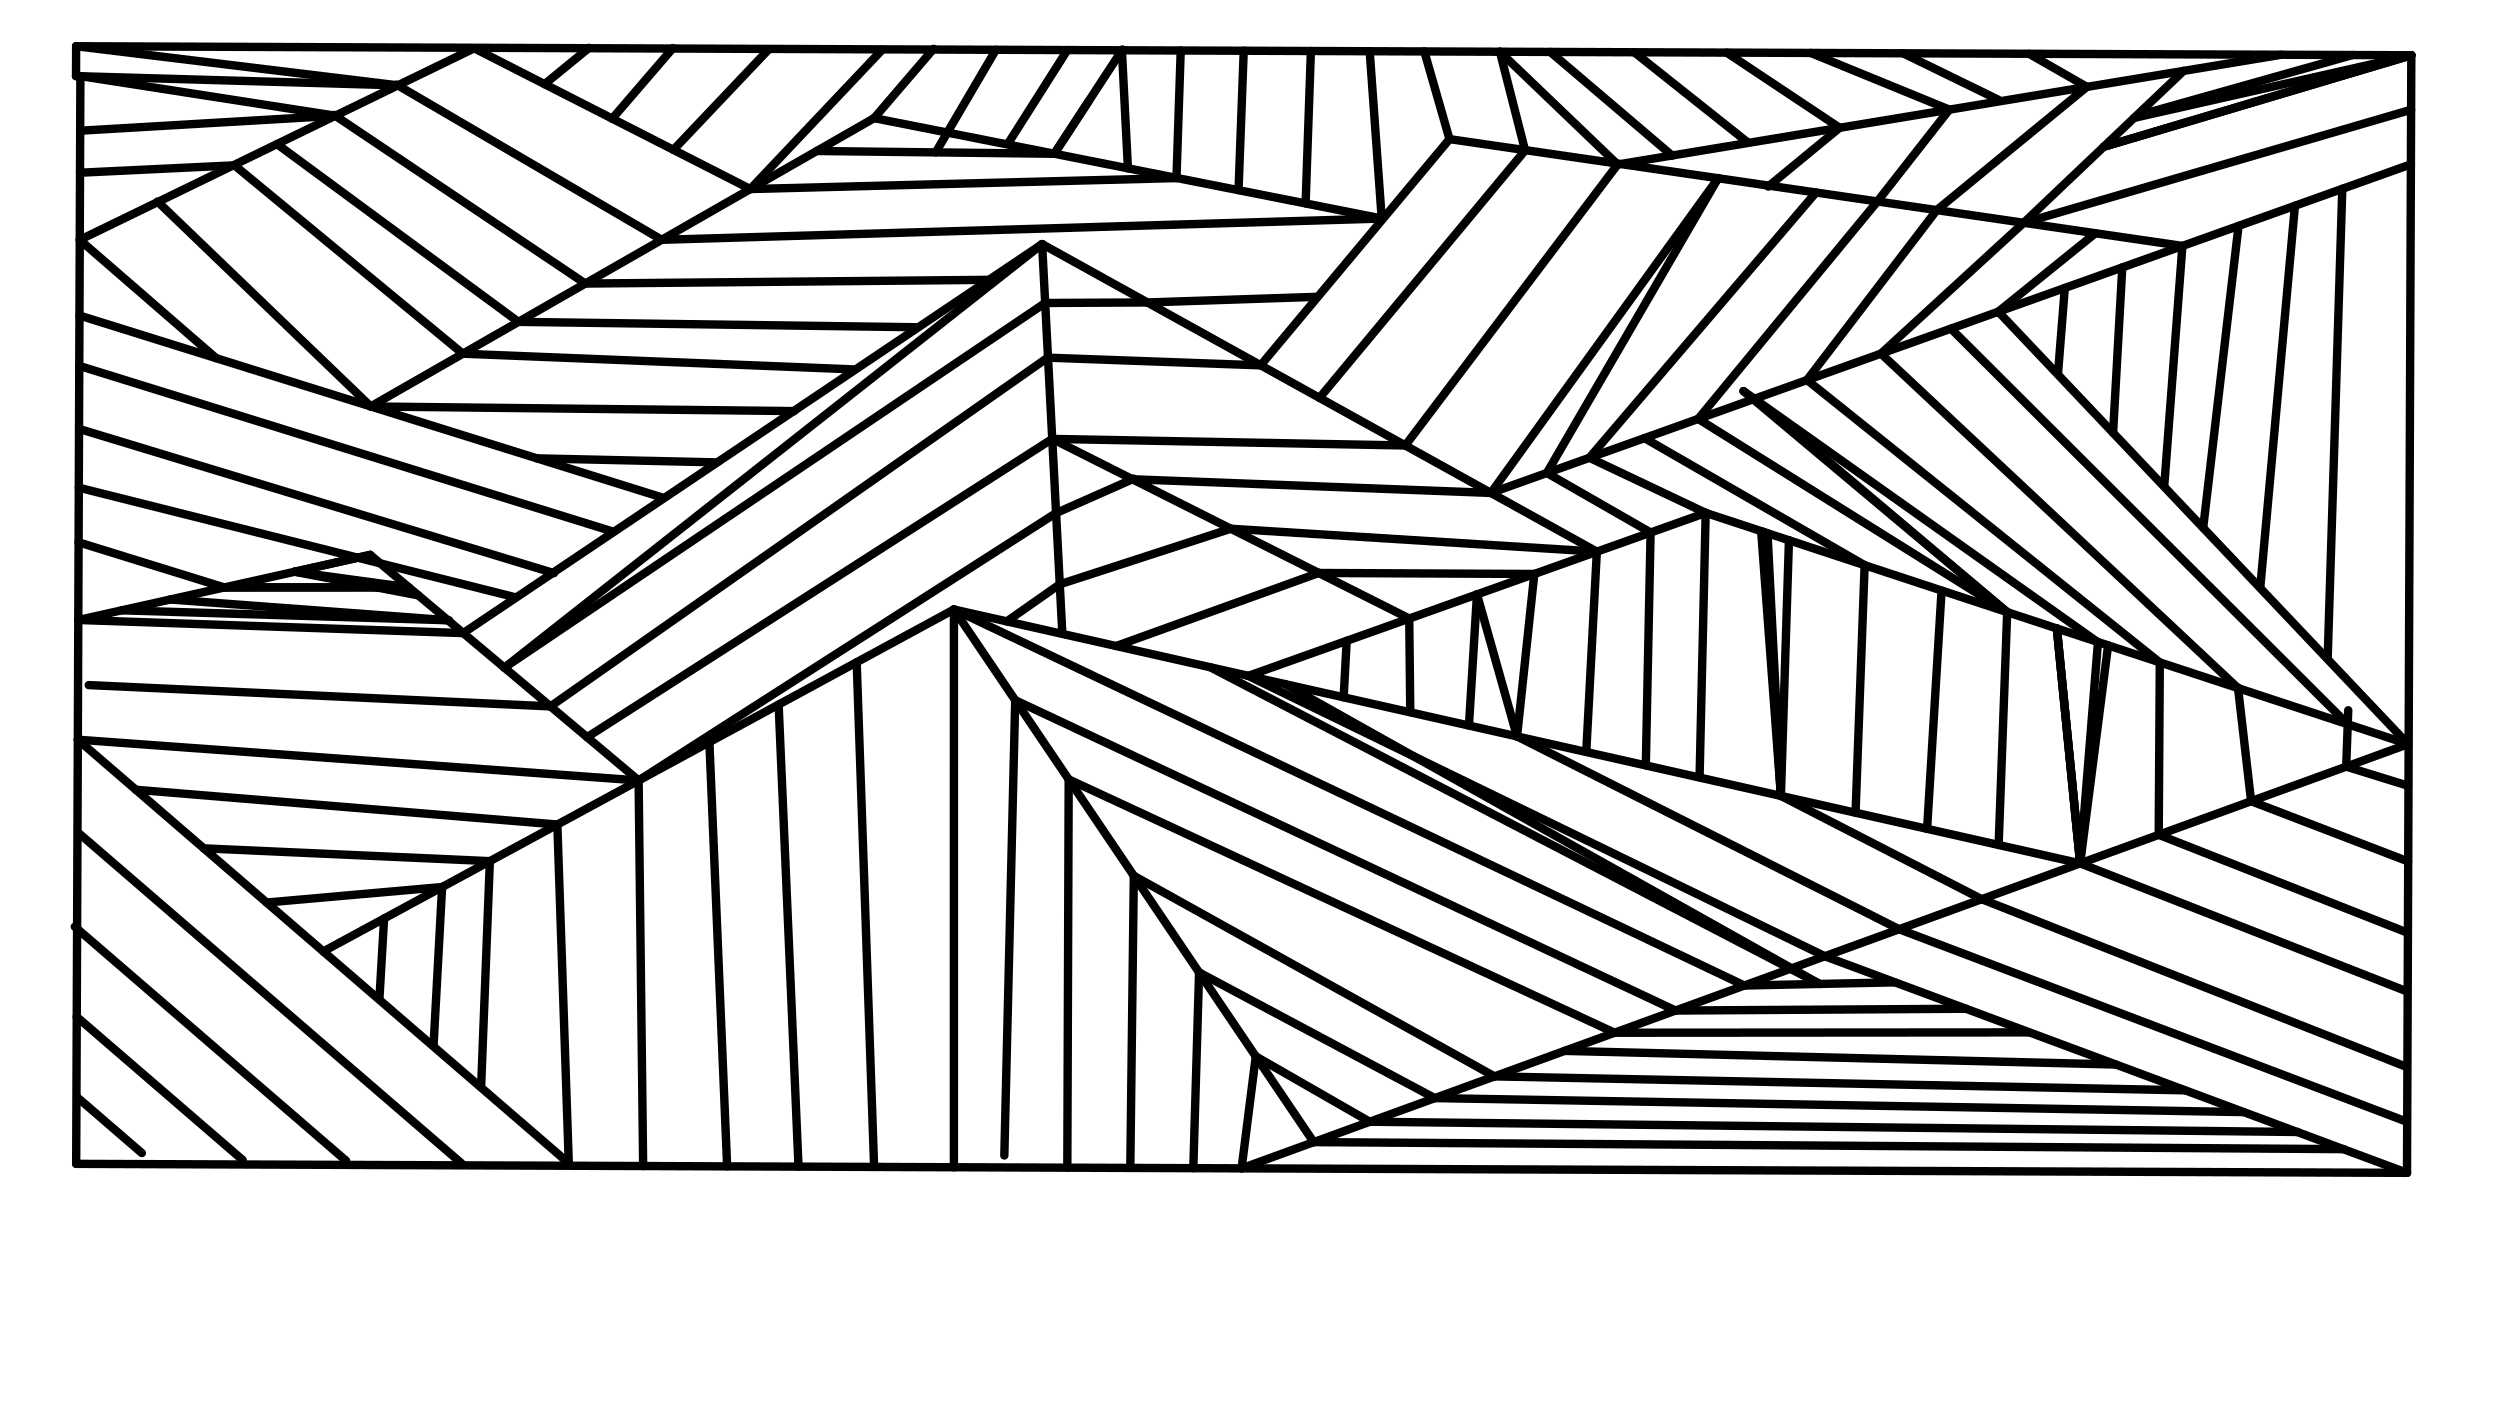 <svg xmlns="http://www.w3.org/2000/svg" class="svg--1it" height="100%" preserveAspectRatio="xMidYMid meet" viewBox="0 0 595.276 334.488" width="100%"><defs><marker id="marker-arrow" markerHeight="16" markerUnits="userSpaceOnUse" markerWidth="24" orient="auto-start-reverse" refX="24" refY="4" viewBox="0 0 24 8"><path d="M 0 0 L 24 4 L 0 8 z" stroke="inherit"></path></marker></defs><g class="aux-layer--1FB"></g><g class="main-layer--3Vd"><g class="element--2qn"><line stroke="#000000" stroke-dasharray="none" stroke-linecap="round" stroke-width="2" x1="19.141" x2="18.141" y1="18.125" y2="277.125"></line></g><g class="element--2qn"><line stroke="#000000" stroke-dasharray="none" stroke-linecap="round" stroke-width="2" x1="18.141" x2="573.132" y1="277.125" y2="279.268"></line></g><g class="element--2qn"><line stroke="#000000" stroke-dasharray="none" stroke-linecap="round" stroke-width="2" x1="573.132" x2="574.16" y1="279.268" y2="13.156"></line></g><g class="element--2qn"><line stroke="#000000" stroke-dasharray="none" stroke-linecap="round" stroke-width="2" x1="574.16" x2="18.129" y1="13.156" y2="11.009"></line></g><g class="element--2qn"><line stroke="#000000" stroke-dasharray="none" stroke-linecap="round" stroke-width="2" x1="18.129" x2="18.102" y1="11.009" y2="18.121"></line></g><g class="element--2qn"><line stroke="#000000" stroke-dasharray="none" stroke-linecap="round" stroke-width="2" x1="18.531" x2="135.433" y1="176.127" y2="276.979"></line></g><g class="element--2qn"><line stroke="#000000" stroke-dasharray="none" stroke-linecap="round" stroke-width="2" x1="18.615" x2="109.95" y1="198.268" y2="277.063"></line></g><g class="element--2qn"><line stroke="#000000" stroke-dasharray="none" stroke-linecap="round" stroke-width="2" x1="17.818" x2="82.397" y1="220.668" y2="276.381"></line></g><g class="element--2qn"><line stroke="#000000" stroke-dasharray="none" stroke-linecap="round" stroke-width="2" x1="18.243" x2="57.788" y1="242.097" y2="276.213"></line></g><g class="element--2qn"><line stroke="#000000" stroke-dasharray="none" stroke-linecap="round" stroke-width="2" x1="18.431" x2="33.772" y1="261.318" y2="274.553"></line></g><g class="element--2qn"><line stroke="#000000" stroke-dasharray="none" stroke-linecap="round" stroke-width="2" x1="295.636" x2="573.381" y1="278.196" y2="177.183"></line></g><g class="element--2qn"><line stroke="#000000" stroke-dasharray="none" stroke-linecap="round" stroke-width="2" x1="434.509" x2="573.132" y1="227.69" y2="279.268"></line></g><g class="element--2qn"><line stroke="#000000" stroke-dasharray="none" stroke-linecap="round" stroke-width="2" x1="415.336" x2="451.148" y1="234.663" y2="233.91"></line></g><g class="element--2qn"><line stroke="#000000" stroke-dasharray="none" stroke-linecap="round" stroke-width="2" x1="398.957" x2="468.138" y1="240.62" y2="240.194"></line></g><g class="element--2qn"><line stroke="#000000" stroke-dasharray="none" stroke-linecap="round" stroke-width="2" x1="384.424" x2="483.154" y1="245.905" y2="245.826"></line></g><g class="element--2qn"><line stroke="#000000" stroke-dasharray="none" stroke-linecap="round" stroke-width="2" x1="372.541" x2="503.821" y1="250.227" y2="253.479"></line></g><g class="element--2qn"><line stroke="#000000" stroke-dasharray="none" stroke-linecap="round" stroke-width="2" x1="355.841" x2="520.17" y1="256.301" y2="259.618"></line></g><g class="element--2qn"><line stroke="#000000" stroke-dasharray="none" stroke-linecap="round" stroke-width="2" x1="341.629" x2="534.159" y1="261.469" y2="264.803"></line></g><g class="element--2qn"><line stroke="#000000" stroke-dasharray="none" stroke-linecap="round" stroke-width="2" x1="326.133" x2="547.119" y1="267.105" y2="269.541"></line></g><g class="element--2qn"><line stroke="#000000" stroke-dasharray="none" stroke-linecap="round" stroke-width="2" x1="312.805" x2="558.116" y1="271.952" y2="273.622"></line></g><g class="element--2qn"><line stroke="#000000" stroke-dasharray="none" stroke-linecap="round" stroke-width="2" x1="452.19" x2="572.959" y1="221.26" y2="267.05"></line></g><g class="element--2qn"><line stroke="#000000" stroke-dasharray="none" stroke-linecap="round" stroke-width="2" x1="471.861" x2="573.105" y1="214.105" y2="254.08"></line></g><g class="element--2qn"><line stroke="#000000" stroke-dasharray="none" stroke-linecap="round" stroke-width="2" x1="495.306" x2="573.054" y1="205.579" y2="236.038"></line></g><g class="element--2qn"><line stroke="#000000" stroke-dasharray="none" stroke-linecap="round" stroke-width="2" x1="514.013" x2="573.329" y1="198.775" y2="222.116"></line></g><g class="element--2qn"><line stroke="#000000" stroke-dasharray="none" stroke-linecap="round" stroke-width="2" x1="536.013" x2="573.388" y1="190.774" y2="205.114"></line></g><g class="element--2qn"><line stroke="#000000" stroke-dasharray="none" stroke-linecap="round" stroke-width="2" x1="558.655" x2="573.383" y1="182.539" y2="187.098"></line></g><g class="element--2qn"><line stroke="#000000" stroke-dasharray="none" stroke-linecap="round" stroke-width="2" x1="76.982" x2="227.141" y1="226.553" y2="145.125"></line></g><g class="element--2qn"><line stroke="#000000" stroke-dasharray="none" stroke-linecap="round" stroke-width="2" x1="227.141" x2="495.306" y1="145.125" y2="205.579"></line></g><g class="element--2qn"><line stroke="#000000" stroke-dasharray="none" stroke-linecap="round" stroke-width="2" x1="227.141" x2="312.805" y1="145.125" y2="271.952"></line></g><g class="element--2qn"><line stroke="#000000" stroke-dasharray="none" stroke-linecap="round" stroke-width="2" x1="91.455" x2="90.35" y1="218.704" y2="237.702"></line></g><g class="element--2qn"><line stroke="#000000" stroke-dasharray="none" stroke-linecap="round" stroke-width="2" x1="105.272" x2="103.244" y1="211.211" y2="248.774"></line></g><g class="element--2qn"><line stroke="#000000" stroke-dasharray="none" stroke-linecap="round" stroke-width="2" x1="116.64" x2="114.582" y1="205.047" y2="258.227"></line></g><g class="element--2qn"><line stroke="#000000" stroke-dasharray="none" stroke-linecap="round" stroke-width="2" x1="132.711" x2="135.433" y1="196.332" y2="276.979"></line></g><g class="element--2qn"><line stroke="#000000" stroke-dasharray="none" stroke-linecap="round" stroke-width="2" x1="152.061" x2="153.139" y1="185.839" y2="277.646"></line></g><g class="element--2qn"><line stroke="#000000" stroke-dasharray="none" stroke-linecap="round" stroke-width="2" x1="168.911" x2="173.138" y1="176.702" y2="277.722"></line></g><g class="element--2qn"><line stroke="#000000" stroke-dasharray="none" stroke-linecap="round" stroke-width="2" x1="185.4" x2="190.134" y1="167.76" y2="277.785"></line></g><g class="element--2qn"><line stroke="#000000" stroke-dasharray="none" stroke-linecap="round" stroke-width="2" x1="203.985" x2="208.134" y1="157.682" y2="277.856"></line></g><g class="element--2qn"><line stroke="#000000" stroke-dasharray="none" stroke-linecap="round" stroke-width="2" x1="227.141" x2="227.134" y1="145.125" y2="277.932"></line></g><g class="element--2qn"><line stroke="#000000" stroke-dasharray="none" stroke-linecap="round" stroke-width="2" x1="241.731" x2="239.141" y1="166.726" y2="275.125"></line></g><g class="element--2qn"><line stroke="#000000" stroke-dasharray="none" stroke-linecap="round" stroke-width="2" x1="254.466" x2="254.141" y1="185.581" y2="278.036"></line></g><g class="element--2qn"><line stroke="#000000" stroke-dasharray="none" stroke-linecap="round" stroke-width="2" x1="269.973" x2="269.137" y1="208.539" y2="278.094"></line></g><g class="element--2qn"><line stroke="#000000" stroke-dasharray="none" stroke-linecap="round" stroke-width="2" x1="285.514" x2="284.141" y1="231.548" y2="278.152"></line></g><g class="element--2qn"><line stroke="#000000" stroke-dasharray="none" stroke-linecap="round" stroke-width="2" x1="299.014" x2="295.636" y1="251.535" y2="278.196"></line></g><g class="element--2qn"><line stroke="#000000" stroke-dasharray="none" stroke-linecap="round" stroke-width="2" x1="299.014" x2="326.133" y1="251.535" y2="267.105"></line></g><g class="element--2qn"><line stroke="#000000" stroke-dasharray="none" stroke-linecap="round" stroke-width="2" x1="285.514" x2="341.629" y1="231.548" y2="261.469"></line></g><g class="element--2qn"><line stroke="#000000" stroke-dasharray="none" stroke-linecap="round" stroke-width="2" x1="269.973" x2="355.841" y1="208.539" y2="256.301"></line></g><g class="element--2qn"><line stroke="#000000" stroke-dasharray="none" stroke-linecap="round" stroke-width="2" x1="254.466" x2="384.424" y1="185.581" y2="245.905"></line></g><g class="element--2qn"><line stroke="#000000" stroke-dasharray="none" stroke-linecap="round" stroke-width="2" x1="241.731" x2="398.957" y1="166.726" y2="240.62"></line></g><g class="element--2qn"><line stroke="#000000" stroke-dasharray="none" stroke-linecap="round" stroke-width="2" x1="227.141" x2="415.336" y1="145.125" y2="234.663"></line></g><g class="element--2qn"><line stroke="#000000" stroke-dasharray="none" stroke-linecap="round" stroke-width="2" x1="434.509" x2="297.23" y1="227.69" y2="160.936"></line></g><g class="element--2qn"><line stroke="#000000" stroke-dasharray="none" stroke-linecap="round" stroke-width="2" x1="452.19" x2="361.223" y1="221.26" y2="175.352"></line></g><g class="element--2qn"><line stroke="#000000" stroke-dasharray="none" stroke-linecap="round" stroke-width="2" x1="471.861" x2="423.969" y1="214.105" y2="189.473"></line></g><g class="element--2qn"><line stroke="#000000" stroke-dasharray="none" stroke-linecap="round" stroke-width="2" x1="297.23" x2="406.141" y1="160.936" y2="122.125"></line></g><g class="element--2qn"><line stroke="#000000" stroke-dasharray="none" stroke-linecap="round" stroke-width="2" x1="406.141" x2="573.381" y1="122.125" y2="177.183"></line></g><g class="element--2qn"><line stroke="#000000" stroke-dasharray="none" stroke-linecap="round" stroke-width="2" x1="320.661" x2="319.935" y1="152.586" y2="166.018"></line></g><g class="element--2qn"><line stroke="#000000" stroke-dasharray="none" stroke-linecap="round" stroke-width="2" x1="335.552" x2="335.802" y1="147.28" y2="169.542"></line></g><g class="element--2qn"><line stroke="#000000" stroke-dasharray="none" stroke-linecap="round" stroke-width="2" x1="351.685" x2="349.772" y1="141.531" y2="172.727"></line></g><g class="element--2qn"><line stroke="#000000" stroke-dasharray="none" stroke-linecap="round" stroke-width="2" x1="365.334" x2="361.223" y1="136.667" y2="175.352"></line></g><g class="element--2qn"><line stroke="#000000" stroke-dasharray="none" stroke-linecap="round" stroke-width="2" x1="380.225" x2="377.706" y1="131.36" y2="179.012"></line></g><g class="element--2qn"><line stroke="#000000" stroke-dasharray="none" stroke-linecap="round" stroke-width="2" x1="393.024" x2="391.885" y1="126.799" y2="182.218"></line></g><g class="element--2qn"><line stroke="#000000" stroke-dasharray="none" stroke-linecap="round" stroke-width="2" x1="406.141" x2="404.686" y1="122.125" y2="185.07"></line></g><g class="element--2qn"><line stroke="#000000" stroke-dasharray="none" stroke-linecap="round" stroke-width="2" x1="424.053" x2="425.968" y1="189.516" y2="128.61"></line></g><g class="element--2qn"><line stroke="#000000" stroke-dasharray="none" stroke-linecap="round" stroke-width="2" x1="441.826" x2="443.99" y1="193.522" y2="134.549"></line></g><g class="element--2qn"><line stroke="#000000" stroke-dasharray="none" stroke-linecap="round" stroke-width="2" x1="458.862" x2="462.306" y1="197.363" y2="140.65"></line></g><g class="element--2qn"><line stroke="#000000" stroke-dasharray="none" stroke-linecap="round" stroke-width="2" x1="475.898" x2="477.933" y1="201.203" y2="145.71"></line></g><g class="element--2qn"><line stroke="#000000" stroke-dasharray="none" stroke-linecap="round" stroke-width="2" x1="495.306" x2="499.546" y1="205.579" y2="152.948"></line></g><g class="element--2qn"><line stroke="#000000" stroke-dasharray="none" stroke-linecap="round" stroke-width="2" x1="514.013" x2="514.272" y1="198.775" y2="157.762"></line></g><g class="element--2qn"><line stroke="#000000" stroke-dasharray="none" stroke-linecap="round" stroke-width="2" x1="536.013" x2="532.886" y1="190.774" y2="163.734"></line></g><g class="element--2qn"><line stroke="#000000" stroke-dasharray="none" stroke-linecap="round" stroke-width="2" x1="558.655" x2="559.141" y1="182.539" y2="169.125"></line></g><g class="element--2qn"><line stroke="#000000" stroke-dasharray="none" stroke-linecap="round" stroke-width="2" x1="18.641" x2="88.141" y1="147.625" y2="132.125"></line></g><g class="element--2qn"><line stroke="#000000" stroke-dasharray="none" stroke-linecap="round" stroke-width="2" x1="88.141" x2="152.061" y1="132.125" y2="185.839"></line></g><g class="element--2qn"><line stroke="#000000" stroke-dasharray="none" stroke-linecap="round" stroke-width="2" x1="70.144" x2="88.141" y1="136.139" y2="132.125"></line></g><g class="element--2qn"><line stroke="#000000" stroke-dasharray="none" stroke-linecap="round" stroke-width="2" x1="63.473" x2="105.272" y1="214.899" y2="211.211"></line></g><g class="element--2qn"><line stroke="#000000" stroke-dasharray="none" stroke-linecap="round" stroke-width="2" x1="48.523" x2="116.64" y1="202.001" y2="205.047"></line></g><g class="element--2qn"><line stroke="#000000" stroke-dasharray="none" stroke-linecap="round" stroke-width="2" x1="32.347" x2="132.711" y1="188.046" y2="196.332"></line></g><g class="element--2qn"><line stroke="#000000" stroke-dasharray="none" stroke-linecap="round" stroke-width="2" x1="152.061" x2="18.531" y1="185.839" y2="176.127"></line></g><g class="element--2qn"><line stroke="#000000" stroke-dasharray="none" stroke-linecap="round" stroke-width="2" x1="131.075" x2="21.141" y1="168.203" y2="163.125"></line></g><g class="element--2qn"><line stroke="#000000" stroke-dasharray="none" stroke-linecap="round" stroke-width="2" x1="110.3" x2="18.641" y1="150.746" y2="147.625"></line></g><g class="element--2qn"><line stroke="#000000" stroke-dasharray="none" stroke-linecap="round" stroke-width="2" x1="97.356" x2="53.391" y1="139.869" y2="139.875"></line></g><g class="element--2qn"><line stroke="#000000" stroke-dasharray="none" stroke-linecap="round" stroke-width="2" x1="110.3" x2="248.141" y1="150.746" y2="58.125"></line></g><g class="element--2qn"><line stroke="#000000" stroke-dasharray="none" stroke-linecap="round" stroke-width="2" x1="380.225" x2="248.141" y1="131.36" y2="58.125"></line></g><g class="element--2qn"><line stroke="#000000" stroke-dasharray="none" stroke-linecap="round" stroke-width="2" x1="248.141" x2="252.953" y1="58.125" y2="150.886"></line></g><g class="element--2qn"><line stroke="#000000" stroke-dasharray="none" stroke-linecap="round" stroke-width="2" x1="250.547" x2="335.552" y1="104.505" y2="147.28"></line></g><g class="element--2qn"><line stroke="#000000" stroke-dasharray="none" stroke-linecap="round" stroke-width="2" x1="120.101" x2="248.919" y1="158.982" y2="72.104"></line></g><g class="element--2qn"><line stroke="#000000" stroke-dasharray="none" stroke-linecap="round" stroke-width="2" x1="131.075" x2="249.462" y1="168.203" y2="85.159"></line></g><g class="element--2qn"><line stroke="#000000" stroke-dasharray="none" stroke-linecap="round" stroke-width="2" x1="139.798" x2="250.547" y1="175.533" y2="104.505"></line></g><g class="element--2qn"><line stroke="#000000" stroke-dasharray="none" stroke-linecap="round" stroke-width="2" x1="152.061" x2="251.584" y1="185.839" y2="122.082"></line></g><g class="element--2qn"><line stroke="#000000" stroke-dasharray="none" stroke-linecap="round" stroke-width="2" x1="239.726" x2="252.303" y1="147.962" y2="139.142"></line></g><g class="element--2qn"><line stroke="#000000" stroke-dasharray="none" stroke-linecap="round" stroke-width="2" x1="251.463" x2="269.958" y1="122.16" y2="113.975"></line></g><g class="element--2qn"><line stroke="#000000" stroke-dasharray="none" stroke-linecap="round" stroke-width="2" x1="252.303" x2="293.049" y1="139.142" y2="125.893"></line></g><g class="element--2qn"><line stroke="#000000" stroke-dasharray="none" stroke-linecap="round" stroke-width="2" x1="265.756" x2="314.098" y1="153.83" y2="136.389"></line></g><g class="element--2qn"><line stroke="#000000" stroke-dasharray="none" stroke-linecap="round" stroke-width="2" x1="248.868" x2="273.154" y1="72.139" y2="72.019"></line></g><g class="element--2qn"><line stroke="#000000" stroke-dasharray="none" stroke-linecap="round" stroke-width="2" x1="249.462" x2="300.159" y1="85.159" y2="86.995"></line></g><g class="element--2qn"><line stroke="#000000" stroke-dasharray="none" stroke-linecap="round" stroke-width="2" x1="250.547" x2="335.011" y1="104.505" y2="106.079"></line></g><g class="element--2qn"><line stroke="#000000" stroke-dasharray="none" stroke-linecap="round" stroke-width="2" x1="269.643" x2="355.105" y1="114.114" y2="117.379"></line></g><g class="element--2qn"><line stroke="#000000" stroke-dasharray="none" stroke-linecap="round" stroke-width="2" x1="293.049" x2="380.225" y1="125.893" y2="131.36"></line></g><g class="element--2qn"><line stroke="#000000" stroke-dasharray="none" stroke-linecap="round" stroke-width="2" x1="313.988" x2="365.334" y1="136.429" y2="136.667"></line></g><g class="element--2qn"><line stroke="#000000" stroke-dasharray="none" stroke-linecap="round" stroke-width="2" x1="355.002" x2="574.068" y1="117.375" y2="39.122"></line></g><g class="element--2qn"><line stroke="#000000" stroke-dasharray="none" stroke-linecap="round" stroke-width="2" x1="475.817" x2="573.381" y1="74.218" y2="177.183"></line></g><g class="element--2qn"><line stroke="#000000" stroke-dasharray="none" stroke-linecap="round" stroke-width="2" x1="464.535" x2="559.02" y1="78.249" y2="172.456"></line></g><g class="element--2qn"><line stroke="#000000" stroke-dasharray="none" stroke-linecap="round" stroke-width="2" x1="447.881" x2="532.9" y1="84.198" y2="163.856"></line></g><g class="element--2qn"><line stroke="#000000" stroke-dasharray="none" stroke-linecap="round" stroke-width="2" x1="430.27" x2="514.272" y1="90.488" y2="157.762"></line></g><g class="element--2qn"><line stroke="#000000" stroke-dasharray="none" stroke-linecap="round" stroke-width="2" x1="415.141" x2="499.546" y1="93.125" y2="152.948"></line></g><g class="element--2qn"><line stroke="#000000" stroke-dasharray="none" stroke-linecap="round" stroke-width="2" x1="404.362" x2="477.932" y1="99.743" y2="145.76"></line></g><g class="element--2qn"><line stroke="#000000" stroke-dasharray="none" stroke-linecap="round" stroke-width="2" x1="391.565" x2="443.989" y1="104.314" y2="134.585"></line></g><g class="element--2qn"><line stroke="#000000" stroke-dasharray="none" stroke-linecap="round" stroke-width="2" x1="378.453" x2="406.141" y1="108.998" y2="122.125"></line></g><g class="element--2qn"><line stroke="#000000" stroke-dasharray="none" stroke-linecap="round" stroke-width="2" x1="368.317" x2="393.024" y1="112.619" y2="126.799"></line></g><g class="element--2qn"><line stroke="#000000" stroke-dasharray="none" stroke-linecap="round" stroke-width="2" x1="491.654" x2="490.051" y1="68.561" y2="88.68"></line></g><g class="element--2qn"><line stroke="#000000" stroke-dasharray="none" stroke-linecap="round" stroke-width="2" x1="505.337" x2="503.149" y1="63.674" y2="103.067"></line></g><g class="element--2qn"><line stroke="#000000" stroke-dasharray="none" stroke-linecap="round" stroke-width="2" x1="519.653" x2="515.346" y1="58.559" y2="115.527"></line></g><g class="element--2qn"><line stroke="#000000" stroke-dasharray="none" stroke-linecap="round" stroke-width="2" x1="533.019" x2="524.599" y1="53.785" y2="125.701"></line></g><g class="element--2qn"><line stroke="#000000" stroke-dasharray="none" stroke-linecap="round" stroke-width="2" x1="546.449" x2="538.22" y1="48.988" y2="139.603"></line></g><g class="element--2qn"><line stroke="#000000" stroke-dasharray="none" stroke-linecap="round" stroke-width="2" x1="557.724" x2="554.251" y1="44.96" y2="156.543"></line></g><g class="element--2qn"><line stroke="#000000" stroke-dasharray="none" stroke-linecap="round" stroke-width="2" x1="18.921" x2="157.615" y1="75.124" y2="118.441"></line></g><g class="element--2qn"><line stroke="#000000" stroke-dasharray="none" stroke-linecap="round" stroke-width="2" x1="18.874" x2="145.627" y1="87.12" y2="126.481"></line></g><g class="element--2qn"><line stroke="#000000" stroke-dasharray="none" stroke-linecap="round" stroke-width="2" x1="18.816" x2="131.912" y1="102.12" y2="136.477"></line></g><g class="element--2qn"><line stroke="#000000" stroke-dasharray="none" stroke-linecap="round" stroke-width="2" x1="18.762" x2="122.465" y1="116.12" y2="142.16"></line></g><g class="element--2qn"><line stroke="#000000" stroke-dasharray="none" stroke-linecap="round" stroke-width="2" x1="18.712" x2="53.391" y1="129.131" y2="139.875"></line></g><g class="element--2qn"><line stroke="#000000" stroke-dasharray="none" stroke-linecap="round" stroke-width="2" x1="300.159" x2="345.141" y1="86.995" y2="33.125"></line></g><g class="element--2qn"><line stroke="#000000" stroke-dasharray="none" stroke-linecap="round" stroke-width="2" x1="345.141" x2="519.653" y1="33.125" y2="58.559"></line></g><g class="element--2qn"><line stroke="#000000" stroke-dasharray="none" stroke-linecap="round" stroke-width="2" x1="314.183" x2="363.139" y1="94.743" y2="35.823"></line></g><g class="element--2qn"><line stroke="#000000" stroke-dasharray="none" stroke-linecap="round" stroke-width="2" x1="334.616" x2="385.166" y1="106.072" y2="39.167"></line></g><g class="element--2qn"><line stroke="#000000" stroke-dasharray="none" stroke-linecap="round" stroke-width="2" x1="355.002" x2="409.13" y1="117.375" y2="42.396"></line></g><g class="element--2qn"><line stroke="#000000" stroke-dasharray="none" stroke-linecap="round" stroke-width="2" x1="432.397" x2="378.453" y1="45.842" y2="108.998"></line></g><g class="element--2qn"><line stroke="#000000" stroke-dasharray="none" stroke-linecap="round" stroke-width="2" x1="447.017" x2="404.362" y1="47.973" y2="99.743"></line></g><g class="element--2qn"><line stroke="#000000" stroke-dasharray="none" stroke-linecap="round" stroke-width="2" x1="461.154" x2="430.27" y1="50.033" y2="90.488"></line></g><g class="element--2qn"><line stroke="#000000" stroke-dasharray="none" stroke-linecap="round" stroke-width="2" x1="481.86" x2="447.881" y1="53.051" y2="84.198"></line></g><g class="element--2qn"><line stroke="#000000" stroke-dasharray="none" stroke-linecap="round" stroke-width="2" x1="498.934" x2="475.817" y1="55.54" y2="74.218"></line></g><g class="element--2qn"><line stroke="#000000" stroke-dasharray="none" stroke-linecap="round" stroke-width="2" x1="385.166" x2="543.127" y1="39.167" y2="13.039"></line></g><g class="element--2qn"><line stroke="#000000" stroke-dasharray="none" stroke-linecap="round" stroke-width="2" x1="519.934" x2="481.86" y1="16.875" y2="53.051"></line></g><g class="element--2qn"><line stroke="#000000" stroke-dasharray="none" stroke-linecap="round" stroke-width="2" x1="496.902" x2="461.154" y1="20.685" y2="50.033"></line></g><g class="element--2qn"><line stroke="#000000" stroke-dasharray="none" stroke-linecap="round" stroke-width="2" x1="464.146" x2="447.017" y1="26.103" y2="47.973"></line></g><g class="element--2qn"><line stroke="#000000" stroke-dasharray="none" stroke-linecap="round" stroke-width="2" x1="438.025" x2="421.036" y1="30.424" y2="44.415"></line></g><g class="element--2qn"><line stroke="#000000" stroke-dasharray="none" stroke-linecap="round" stroke-width="2" x1="560.137" x2="508.897" y1="13.102" y2="27.531"></line></g><g class="element--2qn"><line stroke="#000000" stroke-dasharray="none" stroke-linecap="round" stroke-width="2" x1="574.16" x2="500.897" y1="13.156" y2="34.963"></line></g><g class="element--2qn"><line stroke="#000000" stroke-dasharray="none" stroke-linecap="round" stroke-width="2" x1="574.11" x2="481.86" y1="26.129" y2="53.051"></line></g><g class="element--2qn"><line stroke="#000000" stroke-dasharray="none" stroke-linecap="round" stroke-width="2" x1="357.14" x2="363.139" y1="12.318" y2="35.823"></line></g><g class="element--2qn"><line stroke="#000000" stroke-dasharray="none" stroke-linecap="round" stroke-width="2" x1="483.134" x2="496.902" y1="12.805" y2="20.685"></line></g><g class="element--2qn"><line stroke="#000000" stroke-dasharray="none" stroke-linecap="round" stroke-width="2" x1="453.138" x2="475.781" y1="12.689" y2="23.734"></line></g><g class="element--2qn"><line stroke="#000000" stroke-dasharray="none" stroke-linecap="round" stroke-width="2" x1="431.139" x2="464.146" y1="12.604" y2="26.103"></line></g><g class="element--2qn"><line stroke="#000000" stroke-dasharray="none" stroke-linecap="round" stroke-width="2" x1="411.139" x2="438.025" y1="12.527" y2="30.424"></line></g><g class="element--2qn"><line stroke="#000000" stroke-dasharray="none" stroke-linecap="round" stroke-width="2" x1="389.139" x2="416.052" y1="12.442" y2="33.831"></line></g><g class="element--2qn"><line stroke="#000000" stroke-dasharray="none" stroke-linecap="round" stroke-width="2" x1="369.144" x2="398.149" y1="12.364" y2="37.045"></line></g><g class="element--2qn"><line stroke="#000000" stroke-dasharray="none" stroke-linecap="round" stroke-width="2" x1="357.14" x2="385.166" y1="12.318" y2="39.167"></line></g><g class="element--2qn"><line stroke="#000000" stroke-dasharray="none" stroke-linecap="round" stroke-width="2" x1="88.268" x2="208.141" y1="96.783" y2="28.125"></line></g><g class="element--2qn"><line stroke="#000000" stroke-dasharray="none" stroke-linecap="round" stroke-width="2" x1="208.141" x2="329.002" y1="28.125" y2="52.035"></line></g><g class="element--2qn"><line stroke="#000000" stroke-dasharray="none" stroke-linecap="round" stroke-width="2" x1="194.47" x2="251.132" y1="35.955" y2="36.614"></line></g><g class="element--2qn"><line stroke="#000000" stroke-dasharray="none" stroke-linecap="round" stroke-width="2" x1="178.651" x2="280.13" y1="45.016" y2="42.401"></line></g><g class="element--2qn"><line stroke="#000000" stroke-dasharray="none" stroke-linecap="round" stroke-width="2" x1="157.553" x2="329.002" y1="57.099" y2="52.035"></line></g><g class="element--2qn"><line stroke="#000000" stroke-dasharray="none" stroke-linecap="round" stroke-width="2" x1="139.365" x2="235.247" y1="67.517" y2="66.634"></line></g><g class="element--2qn"><line stroke="#000000" stroke-dasharray="none" stroke-linecap="round" stroke-width="2" x1="273.154" x2="313.511" y1="72.019" y2="70.678"></line></g><g class="element--2qn"><line stroke="#000000" stroke-dasharray="none" stroke-linecap="round" stroke-width="2" x1="123.436" x2="218.307" y1="76.64" y2="77.918"></line></g><g class="element--2qn"><line stroke="#000000" stroke-dasharray="none" stroke-linecap="round" stroke-width="2" x1="110.197" x2="203.319" y1="84.223" y2="87.962"></line></g><g class="element--2qn"><line stroke="#000000" stroke-dasharray="none" stroke-linecap="round" stroke-width="2" x1="88.268" x2="189.09" y1="96.783" y2="97.881"></line></g><g class="element--2qn"><line stroke="#000000" stroke-dasharray="none" stroke-linecap="round" stroke-width="2" x1="127.824" x2="170.343" y1="109.137" y2="110.087"></line></g><g class="element--2qn"><line stroke="#000000" stroke-dasharray="none" stroke-linecap="round" stroke-width="2" x1="18.99" x2="112.904" y1="57.121" y2="11.492"></line></g><g class="element--2qn"><line stroke="#000000" stroke-dasharray="none" stroke-linecap="round" stroke-width="2" x1="112.904" x2="178.651" y1="11.492" y2="45.016"></line></g><g class="element--2qn"><line stroke="#000000" stroke-dasharray="none" stroke-linecap="round" stroke-width="2" x1="157.553" x2="94.428" y1="57.099" y2="20.152"></line></g><g class="element--2qn"><line stroke="#000000" stroke-dasharray="none" stroke-linecap="round" stroke-width="2" x1="139.365" x2="79.547" y1="67.517" y2="27.364"></line></g><g class="element--2qn"><line stroke="#000000" stroke-dasharray="none" stroke-linecap="round" stroke-width="2" x1="123.436" x2="65.947" y1="76.64" y2="34.306"></line></g><g class="element--2qn"><line stroke="#000000" stroke-dasharray="none" stroke-linecap="round" stroke-width="2" x1="110.197" x2="55.841" y1="84.223" y2="39.367"></line></g><g class="element--2qn"><line stroke="#000000" stroke-dasharray="none" stroke-linecap="round" stroke-width="2" x1="88.268" x2="37.518" y1="96.783" y2="47.995"></line></g><g class="element--2qn"><line stroke="#000000" stroke-dasharray="none" stroke-linecap="round" stroke-width="2" x1="51.465" x2="18.99" y1="85.288" y2="57.121"></line></g><g class="element--2qn"><line stroke="#000000" stroke-dasharray="none" stroke-linecap="round" stroke-width="2" x1="94.724" x2="18.102" y1="20.325" y2="18.121"></line></g><g class="element--2qn"><line stroke="#000000" stroke-dasharray="none" stroke-linecap="round" stroke-width="2" x1="19.09" x2="79.837" y1="31.121" y2="27.558"></line></g><g class="element--2qn"><line stroke="#000000" stroke-dasharray="none" stroke-linecap="round" stroke-width="2" x1="19.052" x2="55.841" y1="41.125" y2="39.367"></line></g><g class="element--2qn"><line stroke="#000000" stroke-dasharray="none" stroke-linecap="round" stroke-width="2" x1="251.044" x2="267.252" y1="36.613" y2="11.795"></line></g><g class="element--2qn"><line stroke="#000000" stroke-dasharray="none" stroke-linecap="round" stroke-width="2" x1="129.673" x2="140.243" y1="20.042" y2="11.395"></line></g><g class="element--2qn"><line stroke="#000000" stroke-dasharray="none" stroke-linecap="round" stroke-width="2" x1="145.777" x2="160.229" y1="28.254" y2="11.452"></line></g><g class="element--2qn"><line stroke="#000000" stroke-dasharray="none" stroke-linecap="round" stroke-width="2" x1="160.347" x2="183.03" y1="35.682" y2="11.765"></line></g><g class="element--2qn"><line stroke="#000000" stroke-dasharray="none" stroke-linecap="round" stroke-width="2" x1="178.651" x2="210.054" y1="45.016" y2="11.843"></line></g><g class="element--2qn"><line stroke="#000000" stroke-dasharray="none" stroke-linecap="round" stroke-width="2" x1="208.141" x2="222.278" y1="28.125" y2="11.634"></line></g><g class="element--2qn"><line stroke="#000000" stroke-dasharray="none" stroke-linecap="round" stroke-width="2" x1="237.134" x2="222.801" y1="11.855" y2="36.284"></line></g><g class="element--2qn"><line stroke="#000000" stroke-dasharray="none" stroke-linecap="round" stroke-width="2" x1="254.149" x2="239.973" y1="11.92" y2="34.271"></line></g><g class="element--2qn"><line stroke="#000000" stroke-dasharray="none" stroke-linecap="round" stroke-width="2" x1="259.148" x2="251.044" y1="24.204" y2="36.613"></line></g><g class="element--2qn"><line stroke="#000000" stroke-dasharray="none" stroke-linecap="round" stroke-width="2" x1="267.137" x2="268.571" y1="11.971" y2="40.08"></line></g><g class="element--2qn"><line stroke="#000000" stroke-dasharray="none" stroke-linecap="round" stroke-width="2" x1="281.141" x2="280.13" y1="12.025" y2="42.401"></line></g><g class="element--2qn"><line stroke="#000000" stroke-dasharray="none" stroke-linecap="round" stroke-width="2" x1="296.145" x2="294.911" y1="12.083" y2="45.261"></line></g><g class="element--2qn"><line stroke="#000000" stroke-dasharray="none" stroke-linecap="round" stroke-width="2" x1="312.137" x2="310.88" y1="12.144" y2="48.415"></line></g><g class="element--2qn"><line stroke="#000000" stroke-dasharray="none" stroke-linecap="round" stroke-width="2" x1="326.136" x2="329.002" y1="12.198" y2="52.035"></line></g><g class="element--2qn"><line stroke="#000000" stroke-dasharray="none" stroke-linecap="round" stroke-width="2" x1="339.144" x2="345.141" y1="12.249" y2="33.125"></line></g><g class="element--2qn"><line stroke="#000000" stroke-dasharray="none" stroke-linecap="round" stroke-width="2" x1="79.837" x2="19.141" y1="27.558" y2="18.125"></line></g><g class="element--2qn"><line stroke="#000000" stroke-dasharray="none" stroke-linecap="round" stroke-width="2" x1="94.724" x2="18.129" y1="20.325" y2="11.009"></line></g><g class="element--2qn"><line stroke="#000000" stroke-dasharray="none" stroke-linecap="round" stroke-width="2" x1="508.145" x2="574.16" y1="28.077" y2="13.156"></line></g><g class="element--2qn"><line stroke="#000000" stroke-dasharray="none" stroke-linecap="round" stroke-width="2" x1="500.897" x2="574.16" y1="34.963" y2="13.156"></line></g><g class="element--2qn"><line stroke="#000000" stroke-dasharray="none" stroke-linecap="round" stroke-width="2" x1="368.317" x2="409.094" y1="112.619" y2="42.446"></line></g><g class="element--2qn"><line stroke="#000000" stroke-dasharray="none" stroke-linecap="round" stroke-width="2" x1="477.932" x2="415.141" y1="145.76" y2="93.125"></line></g><g class="element--2qn"><line stroke="#000000" stroke-dasharray="none" stroke-linecap="round" stroke-width="2" x1="477.932" x2="417.737" y1="145.76" y2="94.965"></line></g><g class="element--2qn"><line stroke="#000000" stroke-dasharray="none" stroke-linecap="round" stroke-width="2" x1="120.101" x2="248.141" y1="158.982" y2="58.125"></line></g><g class="element--2qn"><line stroke="#000000" stroke-dasharray="none" stroke-linecap="round" stroke-width="2" x1="99.607" x2="70.144" y1="141.76" y2="136.139"></line></g><g class="element--2qn"><line stroke="#000000" stroke-dasharray="none" stroke-linecap="round" stroke-width="2" x1="70.144" x2="97.229" y1="136.139" y2="139.851"></line></g><g class="element--2qn"><line stroke="#000000" stroke-dasharray="none" stroke-linecap="round" stroke-width="2" x1="53.391" x2="97.229" y1="139.875" y2="139.851"></line></g><g class="element--2qn"><line stroke="#000000" stroke-dasharray="none" stroke-linecap="round" stroke-width="2" x1="40.503" x2="106.949" y1="142.749" y2="147.712"></line></g><g class="element--2qn"><line stroke="#000000" stroke-dasharray="none" stroke-linecap="round" stroke-width="2" x1="28.962" x2="106.665" y1="145.323" y2="147.691"></line></g><g class="element--2qn"><line stroke="#000000" stroke-dasharray="none" stroke-linecap="round" stroke-width="2" x1="501.961" x2="495.306" y1="153.671" y2="205.579"></line></g><g class="element--2qn"><line stroke="#000000" stroke-dasharray="none" stroke-linecap="round" stroke-width="2" x1="489.761" x2="495.306" y1="149.654" y2="205.579"></line></g><g class="element--2qn"><line stroke="#000000" stroke-dasharray="none" stroke-linecap="round" stroke-width="2" x1="495.306" x2="489.761" y1="205.579" y2="149.654"></line></g><g class="element--2qn"><line stroke="#000000" stroke-dasharray="none" stroke-linecap="round" stroke-width="2" x1="495.306" x2="489.761" y1="205.579" y2="149.654"></line></g><g class="element--2qn"><line stroke="#000000" stroke-dasharray="none" stroke-linecap="round" stroke-width="2" x1="420.862" x2="424.053" y1="126.972" y2="189.516"></line></g><g class="element--2qn"><line stroke="#000000" stroke-dasharray="none" stroke-linecap="round" stroke-width="2" x1="419.96" x2="424.053" y1="126.674" y2="189.516"></line></g><g class="element--2qn"><line stroke="#000000" stroke-dasharray="none" stroke-linecap="round" stroke-width="2" x1="419.355" x2="424.053" y1="126.475" y2="189.516"></line></g><g class="element--2qn"><line stroke="#000000" stroke-dasharray="none" stroke-linecap="round" stroke-width="2" x1="351.685" x2="361.223" y1="141.531" y2="175.352"></line></g><g class="element--2qn"><line stroke="#000000" stroke-dasharray="none" stroke-linecap="round" stroke-width="2" x1="305.967" x2="433.242" y1="162.895" y2="234.286"></line></g><g class="element--2qn"><line stroke="#000000" stroke-dasharray="none" stroke-linecap="round" stroke-width="2" x1="288.194" x2="433.242" y1="158.889" y2="234.286"></line></g></g><g class="snaps-layer--2PT"></g><g class="temp-layer--rAP"></g></svg>